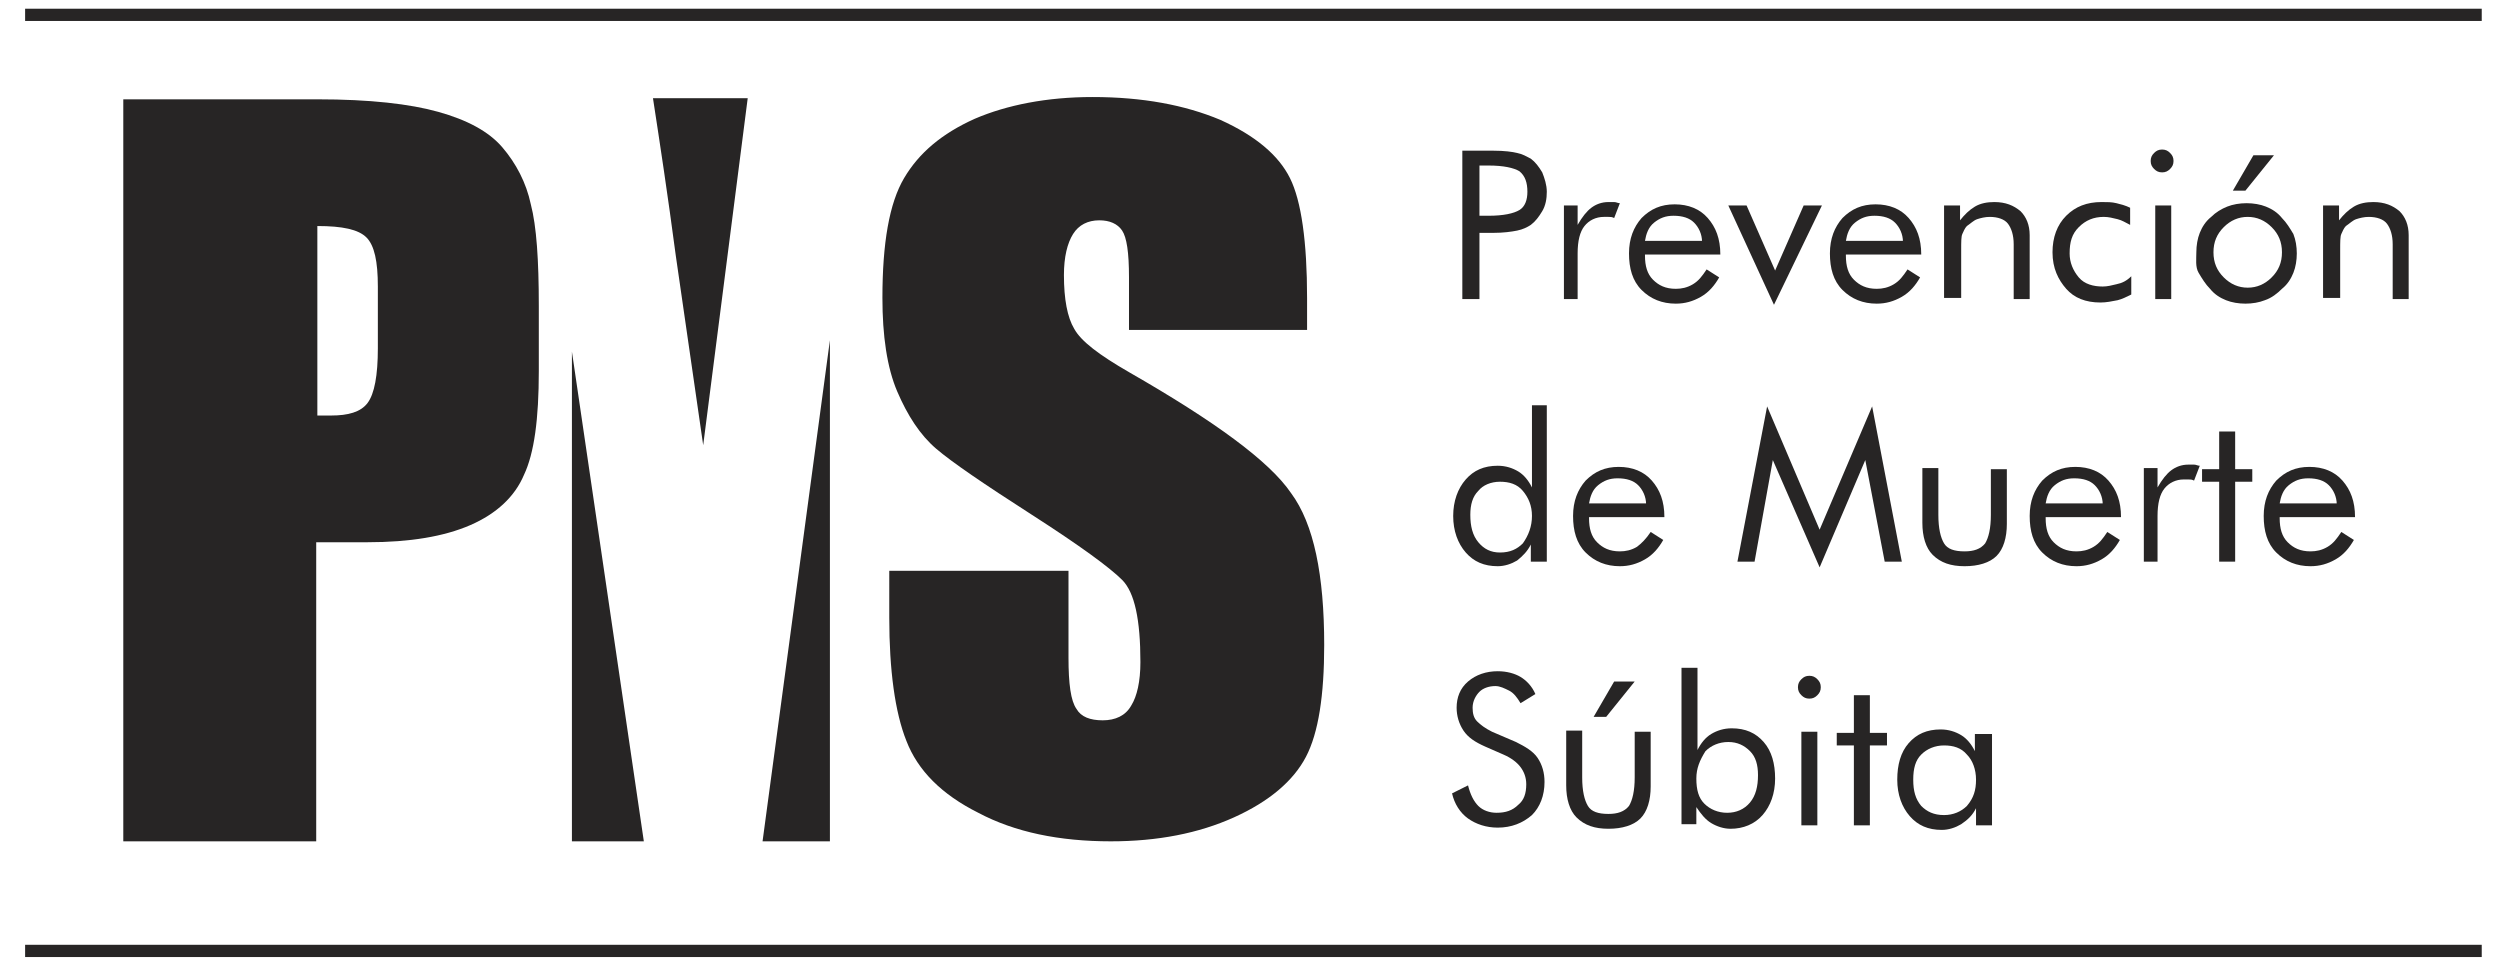 <?xml version="1.0" encoding="utf-8"?>
<!-- Generator: Adobe Illustrator 19.2.1, SVG Export Plug-In . SVG Version: 6.00 Build 0)  -->
<svg version="1.1" id="Camada_1" xmlns="http://www.w3.org/2000/svg" xmlns:xlink="http://www.w3.org/1999/xlink" x="0px" y="0px"
	 viewBox="0 0 219 85" style="enable-background:new 0 0 219 85;" xml:space="preserve">
<style type="text/css">
	.st0{fill:none;}
	.st1{clip-path:url(#SVGID_2_);fill:#272525;}
	.st2{fill:#272525;}
	.st3{fill:none;stroke:#272525;stroke-width:1.073;stroke-miterlimit:10;}
	.st4{enable-background:new    ;}
</style>
<g>
	<rect x="2.2" y="1" class="st0" width="214.6" height="82.8"/>
</g>
<g>
	<g>
		<defs>
			<rect id="SVGID_1_" x="2.2" y="-4.5" width="236.8" height="88.3"/>
		</defs>
		<clipPath id="SVGID_2_">
			<use xlink:href="#SVGID_1_"  style="overflow:visible;"/>
		</clipPath>
		<path class="st1" d="M61.6,39l3.9-30.4h-8.3c0.6,3.9,1.3,8.5,2,13.8L61.6,39z"/>
	</g>
</g>
<polygon class="st2" points="66.8,73.7 72.7,73.7 72.7,29.8 "/>
<polygon class="st2" points="50.1,73.7 56.4,73.7 50.1,30.8 "/>
<path class="st2" d="M114.6,28.9H98.9v-4.6c0-2.2-0.2-3.5-0.6-4.1s-1.1-0.9-2-0.9c-1,0-1.8,0.4-2.3,1.2c-0.5,0.8-0.8,2-0.8,3.6
	c0,2.1,0.3,3.7,0.9,4.7c0.6,1.1,2.2,2.3,4.8,3.8c7.5,4.3,12.3,7.8,14.2,10.6c2,2.7,2.9,7.2,2.9,13.3c0,4.4-0.5,7.7-1.6,9.8
	s-3.2,3.9-6.3,5.3c-3.1,1.4-6.7,2.1-10.8,2.1c-4.5,0-8.4-0.8-11.6-2.5c-3.2-1.6-5.3-3.7-6.3-6.3c-1-2.5-1.5-6.2-1.5-10.8V50h15.7
	v7.6c0,2.3,0.2,3.8,0.7,4.5c0.4,0.7,1.2,1,2.3,1s2-0.4,2.5-1.3c0.5-0.8,0.8-2.1,0.8-3.8c0-3.7-0.5-6.1-1.6-7.2
	c-1.1-1.1-3.7-3-7.9-5.7c-4.2-2.7-7-4.6-8.4-5.8s-2.5-2.9-3.4-5s-1.3-4.9-1.3-8.2c0-4.8,0.6-8.3,1.9-10.5s3.3-3.9,6.2-5.2
	c2.8-1.2,6.3-1.9,10.3-1.9c4.4,0,8.1,0.7,11.2,2c3.1,1.4,5.1,3.1,6.1,5.1s1.5,5.6,1.5,10.5v2.8H114.6z"/>
<path class="st2" d="M33.1,30.5c0,2.4-0.3,4-0.9,4.8c-0.6,0.8-1.7,1.1-3.2,1.1c-0.3,0-0.8,0-1.2,0V19.8c2.2,0,3.6,0.3,4.3,1
	c0.7,0.7,1,2.1,1,4.3C33.1,25.1,33.1,30.5,33.1,30.5z M46.5,17.9c-0.4-1.9-1.3-3.6-2.5-5s-3.1-2.4-5.6-3.1c-2.5-0.7-6-1.1-10.6-1.1
	h-17v65h16.9V47.5h4.5c3.7,0,6.7-0.5,9-1.5s3.9-2.5,4.7-4.4c0.9-1.9,1.3-4.9,1.3-9.1v-5.7C47.2,22.8,47,19.8,46.5,17.9"/>
<path class="st3" d="M2.2,1.3h215.2 M2.2,83.3h215.2"/>
<g class="st4">
	<path class="st2" d="M129.6,20.3v5.9h-1.5v-13h2.7c1,0,1.7,0.1,2.1,0.2c0.5,0.1,0.8,0.3,1.2,0.5c0.4,0.3,0.7,0.7,1,1.2
		c0.2,0.5,0.4,1.1,0.4,1.7s-0.1,1.2-0.4,1.7s-0.6,0.9-1,1.2c-0.3,0.2-0.7,0.4-1.2,0.5s-1.2,0.2-2.1,0.2h-0.4H129.6z M129.6,18.9h0.8
		c1.3,0,2.2-0.2,2.7-0.5c0.5-0.3,0.7-0.9,0.7-1.6c0-0.8-0.2-1.4-0.7-1.8c-0.5-0.3-1.4-0.5-2.7-0.5h-0.8V18.9z"/>
</g>
<g class="st4">
	<path class="st2" d="M137,26.2V18h1.2v1.7c0.4-0.7,0.8-1.2,1.2-1.5c0.4-0.3,0.9-0.5,1.5-0.5c0.2,0,0.3,0,0.5,0s0.3,0.1,0.5,0.1
		l-0.5,1.3c-0.2-0.1-0.3-0.1-0.5-0.1c-0.1,0-0.3,0-0.4,0c-0.7,0-1.3,0.3-1.7,0.8c-0.4,0.5-0.6,1.3-0.6,2.4v4H137z"/>
	<path class="st2" d="M150.6,22.3h-6.5v0.1c0,0.9,0.2,1.6,0.7,2.1c0.5,0.5,1.1,0.8,2,0.8c0.5,0,1-0.1,1.5-0.4s0.8-0.7,1.2-1.3
		l1.1,0.7c-0.4,0.7-0.9,1.3-1.6,1.7s-1.4,0.6-2.2,0.6c-1.2,0-2.2-0.4-3-1.2c-0.8-0.8-1.1-1.9-1.1-3.2c0-1.3,0.4-2.3,1.1-3.1
		c0.8-0.8,1.7-1.2,2.9-1.2c1.2,0,2.2,0.4,2.9,1.2s1.1,1.8,1.1,3.2V22.3z M149.1,21.2c0-0.7-0.3-1.3-0.7-1.7c-0.4-0.4-1-0.6-1.8-0.6
		c-0.7,0-1.2,0.2-1.7,0.6c-0.5,0.4-0.7,1-0.8,1.6H149.1z"/>
	<path class="st2" d="M155.4,26.7l-4-8.7h1.6l2.5,5.7l2.5-5.7h1.6L155.4,26.7z"/>
	<path class="st2" d="M168.2,22.3h-6.5v0.1c0,0.9,0.2,1.6,0.7,2.1c0.5,0.5,1.1,0.8,2,0.8c0.5,0,1-0.1,1.5-0.4s0.8-0.7,1.2-1.3
		l1.1,0.7c-0.4,0.7-0.9,1.3-1.6,1.7s-1.4,0.6-2.2,0.6c-1.2,0-2.2-0.4-3-1.2c-0.8-0.8-1.1-1.9-1.1-3.2c0-1.3,0.4-2.3,1.1-3.1
		c0.8-0.8,1.7-1.2,2.9-1.2c1.2,0,2.2,0.4,2.9,1.2s1.1,1.8,1.1,3.2V22.3z M166.7,21.2c0-0.7-0.3-1.3-0.7-1.7c-0.4-0.4-1-0.6-1.8-0.6
		c-0.7,0-1.2,0.2-1.7,0.6c-0.5,0.4-0.7,1-0.8,1.6H166.7z"/>
	<path class="st2" d="M170.3,26.2V18h1.4v1.3c0.4-0.5,0.8-0.9,1.3-1.2c0.5-0.3,1.1-0.4,1.7-0.4c1,0,1.7,0.3,2.3,0.8
		c0.5,0.5,0.8,1.2,0.8,2.1v5.6h-1.4v-4.8c0-0.8-0.2-1.4-0.5-1.8c-0.3-0.4-0.9-0.6-1.6-0.6c-0.4,0-0.8,0.1-1.1,0.2s-0.6,0.4-0.9,0.6
		c-0.2,0.2-0.3,0.5-0.4,0.7s-0.1,0.7-0.1,1.4v4.2H170.3z"/>
	<path class="st2" d="M186.7,24.2v1.6c-0.4,0.2-0.8,0.4-1.2,0.5c-0.5,0.1-1,0.2-1.5,0.2c-1.3,0-2.3-0.4-3-1.2s-1.2-1.8-1.2-3.2
		c0-1.3,0.4-2.4,1.2-3.2c0.8-0.8,1.8-1.2,3.1-1.2c0.5,0,0.9,0,1.3,0.1s0.8,0.2,1.2,0.4v1.5c-0.4-0.2-0.7-0.4-1.1-0.5
		c-0.4-0.1-0.8-0.2-1.2-0.2c-0.9,0-1.6,0.3-2.2,0.9s-0.8,1.3-0.8,2.3c0,0.8,0.3,1.5,0.8,2.1s1.3,0.8,2.1,0.8c0.4,0,0.8-0.1,1.2-0.2
		C185.9,24.8,186.3,24.6,186.7,24.2z"/>
	<path class="st2" d="M188.4,14.1c0-0.3,0.1-0.5,0.3-0.7c0.2-0.2,0.4-0.3,0.7-0.3c0.3,0,0.5,0.1,0.7,0.3s0.3,0.4,0.3,0.7
		c0,0.3-0.1,0.5-0.3,0.7c-0.2,0.2-0.4,0.3-0.7,0.3s-0.5-0.1-0.7-0.3S188.4,14.4,188.4,14.1z M188.8,26.2V18h1.4v8.2H188.8z"/>
	<path class="st2" d="M192.4,22.1c0-0.6,0.1-1.2,0.3-1.7s0.5-1,1-1.4c0.4-0.4,0.9-0.7,1.4-0.9c0.5-0.2,1.1-0.3,1.7-0.3
		c0.6,0,1.2,0.1,1.7,0.3c0.5,0.2,1,0.5,1.4,1c0.4,0.4,0.7,0.9,1,1.4c0.2,0.5,0.3,1.1,0.3,1.7c0,0.6-0.1,1.2-0.3,1.7
		c-0.2,0.5-0.5,1-1,1.4c-0.4,0.4-0.9,0.8-1.5,1c-0.5,0.2-1.1,0.3-1.7,0.3c-0.6,0-1.2-0.1-1.7-0.3c-0.5-0.2-1-0.5-1.4-1
		c-0.4-0.4-0.7-0.9-1-1.4S192.4,22.7,192.4,22.1z M193.9,22.1c0,0.9,0.3,1.6,0.9,2.2c0.6,0.6,1.3,0.9,2.1,0.9c0.8,0,1.5-0.3,2.1-0.9
		c0.6-0.6,0.9-1.3,0.9-2.2s-0.3-1.6-0.9-2.2c-0.6-0.6-1.3-0.9-2.1-0.9c-0.8,0-1.5,0.3-2.1,0.9C194.2,20.5,193.9,21.2,193.9,22.1z
		 M195.6,16.7l1.8-3.1h1.8l-2.5,3.1H195.6z"/>
	<path class="st2" d="M203.5,26.2V18h1.4v1.3c0.4-0.5,0.8-0.9,1.3-1.2c0.5-0.3,1.1-0.4,1.7-0.4c1,0,1.7,0.3,2.3,0.8
		c0.5,0.5,0.8,1.2,0.8,2.1v5.6h-1.4v-4.8c0-0.8-0.2-1.4-0.5-1.8c-0.3-0.4-0.9-0.6-1.6-0.6c-0.4,0-0.8,0.1-1.1,0.2s-0.6,0.4-0.9,0.6
		c-0.2,0.2-0.3,0.5-0.4,0.7s-0.1,0.7-0.1,1.4v4.2H203.5z"/>
</g>
<g class="st4">
	<path class="st2" d="M135.5,35.4v13.8h-1.4v-1.5c-0.3,0.6-0.7,1-1.2,1.4c-0.5,0.3-1.1,0.5-1.7,0.5c-1.2,0-2.1-0.4-2.8-1.2
		c-0.7-0.8-1.1-1.9-1.1-3.2c0-1.3,0.4-2.4,1.1-3.2c0.7-0.8,1.6-1.2,2.8-1.2c0.7,0,1.3,0.2,1.8,0.5c0.5,0.3,0.9,0.8,1.2,1.4v-7.2
		H135.5z M134.2,45.2c0-0.9-0.3-1.6-0.8-2.2c-0.5-0.6-1.2-0.8-2-0.8c-0.8,0-1.5,0.3-1.9,0.8c-0.5,0.5-0.7,1.2-0.7,2.1
		c0,1,0.2,1.8,0.7,2.4c0.5,0.6,1.1,0.9,1.9,0.9c0.9,0,1.5-0.3,2-0.8C133.9,46.9,134.2,46.1,134.2,45.2z"/>
	<path class="st2" d="M145.7,45.3h-6.5v0.1c0,0.9,0.2,1.6,0.7,2.1c0.5,0.5,1.1,0.8,2,0.8c0.5,0,1-0.1,1.5-0.4
		c0.4-0.3,0.8-0.7,1.2-1.3l1.1,0.7c-0.4,0.7-0.9,1.3-1.6,1.7s-1.4,0.6-2.2,0.6c-1.2,0-2.2-0.4-3-1.2c-0.8-0.8-1.1-1.9-1.1-3.2
		c0-1.3,0.4-2.3,1.1-3.1c0.8-0.8,1.7-1.2,2.9-1.2c1.2,0,2.2,0.4,2.9,1.2s1.1,1.8,1.1,3.2V45.3z M144.2,44.2c0-0.7-0.3-1.3-0.7-1.7
		c-0.4-0.4-1-0.6-1.8-0.6c-0.7,0-1.2,0.2-1.7,0.6c-0.5,0.4-0.7,1-0.8,1.6H144.2z"/>
	<path class="st2" d="M159.4,49.7l-4.1-9.4l-1.6,8.9h-1.5l2.6-13.6l4.6,10.8l4.6-10.8l2.6,13.6h-1.5l-1.7-8.9L159.4,49.7z"/>
	<path class="st2" d="M169.8,41.1v4c0,1.2,0.2,2,0.5,2.5c0.3,0.5,0.9,0.7,1.8,0.7c0.8,0,1.4-0.2,1.8-0.7c0.3-0.5,0.5-1.3,0.5-2.5v-4
		h1.4v4.8c0,1.2-0.3,2.2-0.9,2.8s-1.6,0.9-2.8,0.9c-1.2,0-2.1-0.3-2.8-1c-0.6-0.6-0.9-1.6-0.9-2.8v-4.8H169.8z"/>
	<path class="st2" d="M185.7,45.3h-6.5v0.1c0,0.9,0.2,1.6,0.7,2.1c0.5,0.5,1.1,0.8,2,0.8c0.5,0,1-0.1,1.5-0.4s0.8-0.7,1.2-1.3
		l1.1,0.7c-0.4,0.7-0.9,1.3-1.6,1.7s-1.4,0.6-2.2,0.6c-1.2,0-2.2-0.4-3-1.2c-0.8-0.8-1.1-1.9-1.1-3.2c0-1.3,0.4-2.3,1.1-3.1
		c0.8-0.8,1.7-1.2,2.9-1.2c1.2,0,2.2,0.4,2.9,1.2s1.1,1.8,1.1,3.2V45.3z M184.2,44.2c0-0.7-0.3-1.3-0.7-1.7c-0.4-0.4-1-0.6-1.8-0.6
		c-0.7,0-1.2,0.2-1.7,0.6c-0.5,0.4-0.7,1-0.8,1.6H184.2z"/>
	<path class="st2" d="M187.8,49.2v-8.2h1.2v1.7c0.4-0.7,0.8-1.2,1.2-1.5c0.4-0.3,0.9-0.5,1.5-0.5c0.2,0,0.3,0,0.5,0s0.3,0.1,0.5,0.1
		l-0.5,1.3c-0.2-0.1-0.3-0.1-0.5-0.1c-0.1,0-0.3,0-0.4,0c-0.7,0-1.3,0.3-1.7,0.8c-0.4,0.5-0.6,1.3-0.6,2.4v4H187.8z"/>
	<path class="st2" d="M194.4,42.2h-1.5v-1.1h1.5v-3.3h1.4v3.3h1.5v1.1h-1.5v7h-1.4V42.2z"/>
	<path class="st2" d="M206.2,45.3h-6.5v0.1c0,0.9,0.2,1.6,0.7,2.1c0.5,0.5,1.1,0.8,2,0.8c0.5,0,1-0.1,1.5-0.4s0.8-0.7,1.2-1.3
		l1.1,0.7c-0.4,0.7-0.9,1.3-1.6,1.7s-1.4,0.6-2.2,0.6c-1.2,0-2.2-0.4-3-1.2c-0.8-0.8-1.1-1.9-1.1-3.2c0-1.3,0.4-2.3,1.1-3.1
		c0.8-0.8,1.7-1.2,2.9-1.2c1.2,0,2.2,0.4,2.9,1.2s1.1,1.8,1.1,3.2V45.3z M204.7,44.2c0-0.7-0.3-1.3-0.7-1.7c-0.4-0.4-1-0.6-1.8-0.6
		c-0.7,0-1.2,0.2-1.7,0.6c-0.5,0.4-0.7,1-0.8,1.6H204.7z"/>
</g>
<g class="st4">
	<path class="st2" d="M132.8,65c0.8,0.4,1.5,0.8,1.9,1.4c0.4,0.6,0.6,1.3,0.6,2.1c0,1.2-0.4,2.2-1.1,2.9c-0.8,0.7-1.8,1.1-3,1.1
		c-1,0-1.9-0.3-2.6-0.8c-0.7-0.5-1.2-1.3-1.4-2.2l1.4-0.7c0.2,0.8,0.5,1.4,0.9,1.8c0.4,0.4,1,0.6,1.6,0.6c0.8,0,1.4-0.2,1.9-0.7
		c0.5-0.4,0.7-1,0.7-1.8c0-0.6-0.2-1.1-0.5-1.5c-0.3-0.4-0.8-0.8-1.5-1.1l-1.6-0.7c-0.9-0.4-1.5-0.8-1.9-1.4s-0.6-1.3-0.6-2
		c0-0.9,0.3-1.7,1-2.3c0.7-0.6,1.6-0.9,2.6-0.9c0.8,0,1.5,0.2,2,0.5s1,0.8,1.3,1.5l-1.3,0.8c-0.3-0.5-0.6-0.9-1-1.1
		c-0.4-0.2-0.8-0.4-1.2-0.4c-0.6,0-1.1,0.2-1.4,0.5s-0.6,0.8-0.6,1.4c0,0.5,0.1,0.9,0.4,1.2c0.3,0.3,0.7,0.6,1.3,0.9L132.8,65z"/>
	<path class="st2" d="M138.6,64.1v4c0,1.2,0.2,2,0.5,2.5c0.3,0.5,0.9,0.7,1.8,0.7c0.8,0,1.4-0.2,1.8-0.7c0.3-0.5,0.5-1.3,0.5-2.5v-4
		h1.4v4.8c0,1.2-0.3,2.2-0.9,2.8s-1.6,0.9-2.8,0.9c-1.2,0-2.1-0.3-2.8-1c-0.6-0.6-0.9-1.6-0.9-2.8v-4.8H138.6z M139.6,62.8l1.8-3.1
		h1.8l-2.5,3.1H139.6z"/>
	<path class="st2" d="M147.3,58.5h1.4v7.2c0.3-0.6,0.7-1.1,1.2-1.4c0.5-0.3,1.1-0.5,1.8-0.5c1.2,0,2.1,0.4,2.8,1.2
		c0.7,0.8,1,1.9,1,3.2c0,1.3-0.4,2.4-1.1,3.2c-0.7,0.8-1.7,1.2-2.8,1.2c-0.6,0-1.2-0.2-1.7-0.5c-0.5-0.3-0.9-0.8-1.3-1.4v1.5h-1.3
		V58.5z M148.6,68.2c0,1,0.2,1.7,0.7,2.2c0.5,0.5,1.2,0.8,2,0.8c0.8,0,1.5-0.3,2-0.9c0.5-0.6,0.7-1.4,0.7-2.4c0-0.9-0.2-1.6-0.7-2.1
		c-0.5-0.5-1.1-0.8-1.9-0.8c-0.8,0-1.5,0.3-2,0.8C148.9,66.6,148.6,67.3,148.6,68.2z"/>
	<path class="st2" d="M157.5,60.2c0-0.3,0.1-0.5,0.3-0.7c0.2-0.2,0.4-0.3,0.7-0.3c0.3,0,0.5,0.1,0.7,0.3s0.3,0.4,0.3,0.7
		c0,0.3-0.1,0.5-0.3,0.7c-0.2,0.2-0.4,0.3-0.7,0.3s-0.5-0.1-0.7-0.3S157.5,60.5,157.5,60.2z M157.8,72.3v-8.2h1.4v8.2H157.8z"/>
	<path class="st2" d="M162.4,65.3h-1.5v-1.1h1.5v-3.3h1.4v3.3h1.5v1.1h-1.5v7h-1.4V65.3z"/>
	<path class="st2" d="M174.5,64.1v8.2h-1.4v-1.5c-0.3,0.6-0.7,1-1.3,1.4c-0.5,0.3-1.1,0.5-1.7,0.5c-1.2,0-2.1-0.4-2.8-1.2
		c-0.7-0.8-1.1-1.9-1.1-3.2c0-1.3,0.3-2.4,1-3.2c0.7-0.8,1.6-1.2,2.8-1.2c0.7,0,1.3,0.2,1.8,0.5c0.5,0.3,0.9,0.8,1.2,1.4v-1.5H174.5
		z M173.1,68.3c0-0.9-0.3-1.7-0.8-2.2c-0.5-0.6-1.2-0.8-2-0.8c-0.8,0-1.5,0.3-2,0.8c-0.5,0.5-0.7,1.2-0.7,2.2c0,1,0.2,1.7,0.7,2.3
		c0.5,0.5,1.1,0.8,2,0.8c0.8,0,1.5-0.3,2-0.8C172.9,69.9,173.1,69.2,173.1,68.3z"/>
</g>
</svg>
